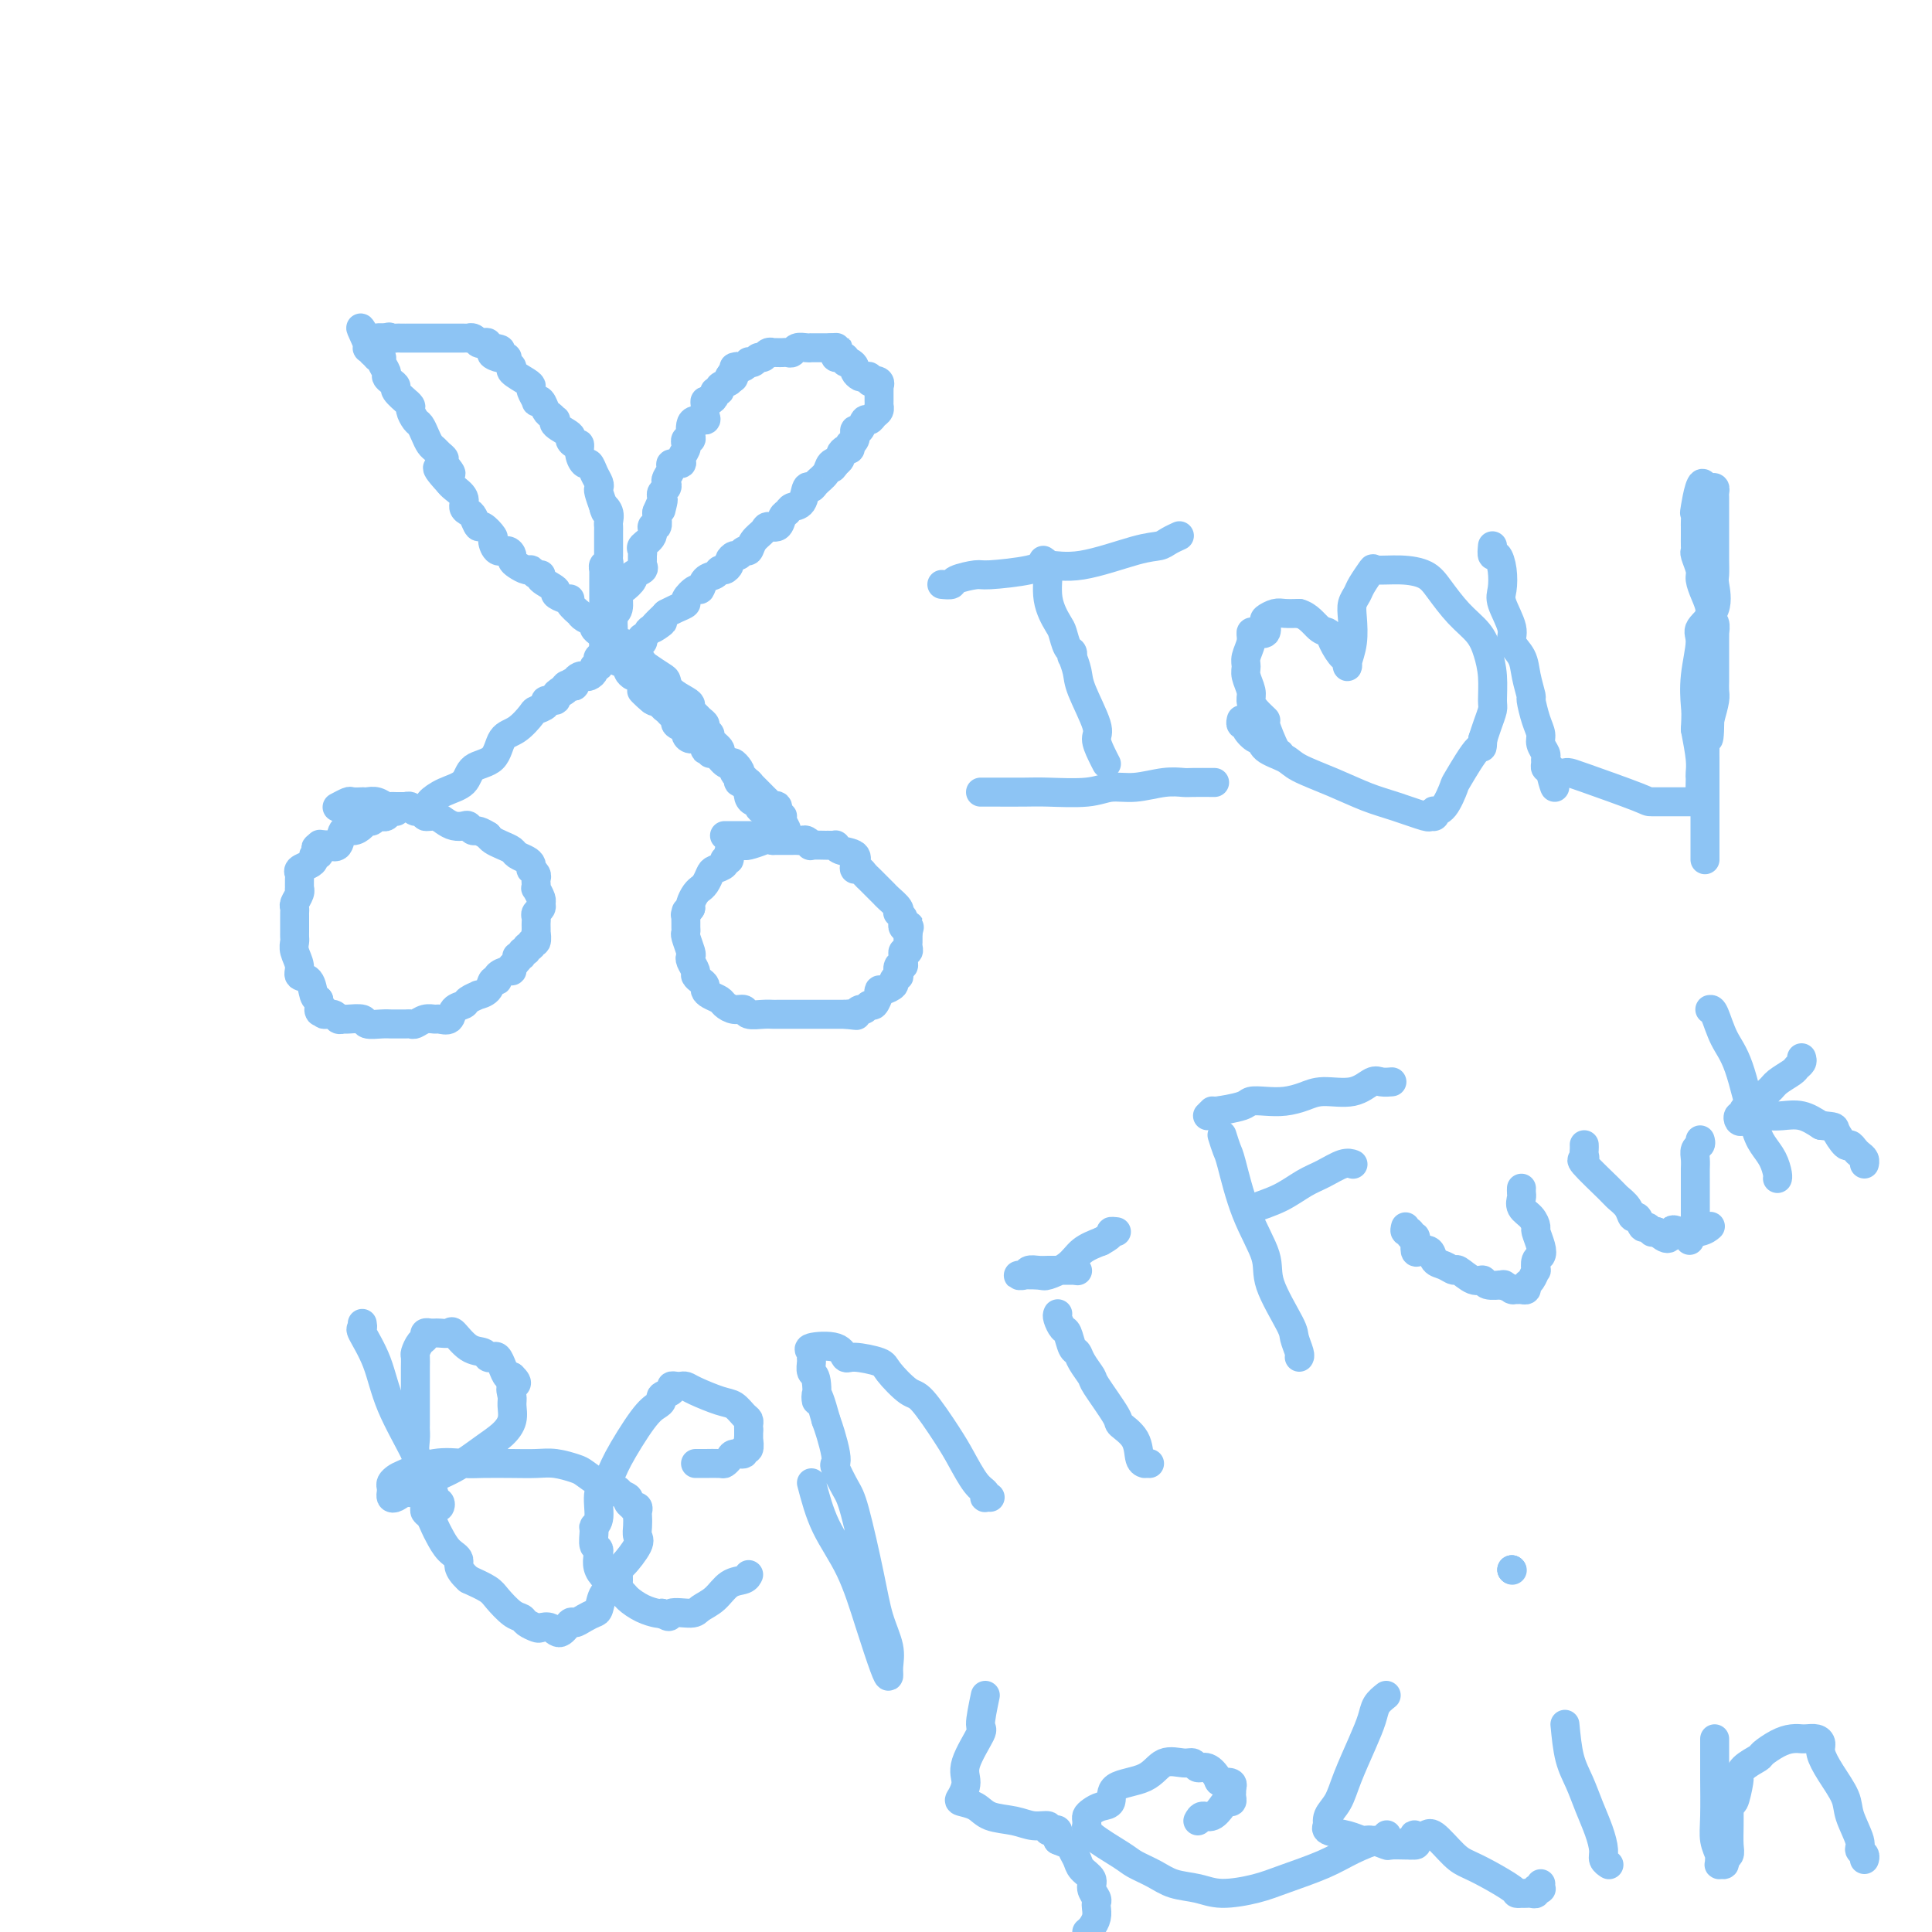 <svg viewBox='0 0 400 400' version='1.1' xmlns='http://www.w3.org/2000/svg' xmlns:xlink='http://www.w3.org/1999/xlink'><g fill='none' stroke='#8DC4F4' stroke-width='6' stroke-linecap='round' stroke-linejoin='round'><path d='M82,168c-0.333,-0.111 -0.667,-0.222 -1,0c-0.333,0.222 -0.667,0.777 -1,1c-0.333,0.223 -0.666,0.115 -1,0c-0.334,-0.115 -0.670,-0.236 -1,0c-0.330,0.236 -0.656,0.831 -1,1c-0.344,0.169 -0.707,-0.087 -1,0c-0.293,0.087 -0.516,0.517 -1,1c-0.484,0.483 -1.229,1.019 -2,1c-0.771,-0.019 -1.567,-0.593 -2,0c-0.433,0.593 -0.501,2.352 -1,3c-0.499,0.648 -1.428,0.185 -2,0c-0.572,-0.185 -0.786,-0.093 -1,0'/><path d='M67,175c-2.548,1.095 -1.419,0.331 -1,0c0.419,-0.331 0.127,-0.229 0,0c-0.127,0.229 -0.088,0.586 0,1c0.088,0.414 0.226,0.884 0,1c-0.226,0.116 -0.817,-0.123 -1,0c-0.183,0.123 0.042,0.609 0,1c-0.042,0.391 -0.351,0.687 -1,1c-0.649,0.313 -1.638,0.644 -2,1c-0.362,0.356 -0.096,0.738 0,1c0.096,0.262 0.022,0.402 0,1c-0.022,0.598 0.008,1.652 0,2c-0.008,0.348 -0.055,-0.009 0,0c0.055,0.009 0.211,0.384 0,1c-0.211,0.616 -0.789,1.475 -1,2c-0.211,0.525 -0.057,0.718 0,1c0.057,0.282 0.015,0.654 0,1c-0.015,0.346 -0.004,0.666 0,1c0.004,0.334 0.001,0.681 0,1c-0.001,0.319 0.000,0.610 0,1c-0.000,0.390 -0.001,0.880 0,1c0.001,0.120 0.005,-0.130 0,0c-0.005,0.130 -0.017,0.641 0,1c0.017,0.359 0.064,0.566 0,1c-0.064,0.434 -0.238,1.093 0,2c0.238,0.907 0.890,2.061 1,3c0.110,0.939 -0.321,1.664 0,2c0.321,0.336 1.394,0.283 2,1c0.606,0.717 0.745,2.205 1,3c0.255,0.795 0.628,0.898 1,1'/><path d='M66,207c0.705,3.564 -0.033,2.476 0,2c0.033,-0.476 0.835,-0.338 1,0c0.165,0.338 -0.309,0.875 0,1c0.309,0.125 1.400,-0.164 2,0c0.600,0.164 0.708,0.780 1,1c0.292,0.220 0.767,0.045 1,0c0.233,-0.045 0.223,0.041 1,0c0.777,-0.041 2.340,-0.207 3,0c0.660,0.207 0.418,0.788 1,1c0.582,0.212 1.987,0.057 3,0c1.013,-0.057 1.633,-0.014 2,0c0.367,0.014 0.482,-0.000 1,0c0.518,0.000 1.438,0.014 2,0c0.562,-0.014 0.765,-0.057 1,0c0.235,0.057 0.501,0.213 1,0c0.499,-0.213 1.232,-0.796 2,-1c0.768,-0.204 1.572,-0.030 2,0c0.428,0.030 0.480,-0.086 1,0c0.520,0.086 1.506,0.373 2,0c0.494,-0.373 0.495,-1.406 1,-2c0.505,-0.594 1.515,-0.749 2,-1c0.485,-0.251 0.444,-0.597 1,-1c0.556,-0.403 1.708,-0.864 2,-1c0.292,-0.136 -0.277,0.052 0,0c0.277,-0.052 1.401,-0.344 2,-1c0.599,-0.656 0.672,-1.678 1,-2c0.328,-0.322 0.911,0.055 1,0c0.089,-0.055 -0.316,-0.540 0,-1c0.316,-0.460 1.354,-0.893 2,-1c0.646,-0.107 0.899,0.112 1,0c0.101,-0.112 0.051,-0.556 0,-1'/><path d='M106,200c2.482,-2.172 1.186,-2.103 1,-2c-0.186,0.103 0.739,0.239 1,0c0.261,-0.239 -0.141,-0.853 0,-1c0.141,-0.147 0.826,0.173 1,0c0.174,-0.173 -0.164,-0.839 0,-1c0.164,-0.161 0.828,0.182 1,0c0.172,-0.182 -0.150,-0.889 0,-1c0.150,-0.111 0.772,0.374 1,0c0.228,-0.374 0.061,-1.606 0,-2c-0.061,-0.394 -0.017,0.049 0,0c0.017,-0.049 0.009,-0.590 0,-1c-0.009,-0.410 -0.017,-0.687 0,-1c0.017,-0.313 0.058,-0.660 0,-1c-0.058,-0.340 -0.215,-0.673 0,-1c0.215,-0.327 0.804,-0.647 1,-1c0.196,-0.353 0.000,-0.739 0,-1c-0.000,-0.261 0.196,-0.399 0,-1c-0.196,-0.601 -0.784,-1.666 -1,-2c-0.216,-0.334 -0.062,0.064 0,0c0.062,-0.064 0.030,-0.591 0,-1c-0.030,-0.409 -0.060,-0.701 0,-1c0.060,-0.299 0.210,-0.605 0,-1c-0.210,-0.395 -0.781,-0.879 -1,-1c-0.219,-0.121 -0.085,0.122 0,0c0.085,-0.122 0.122,-0.610 0,-1c-0.122,-0.390 -0.404,-0.682 -1,-1c-0.596,-0.318 -1.508,-0.663 -2,-1c-0.492,-0.337 -0.565,-0.668 -1,-1c-0.435,-0.332 -1.233,-0.666 -2,-1c-0.767,-0.334 -1.505,-0.667 -2,-1c-0.495,-0.333 -0.748,-0.667 -1,-1'/><path d='M101,173c-2.175,-1.404 -2.613,-0.915 -3,-1c-0.387,-0.085 -0.722,-0.745 -1,-1c-0.278,-0.255 -0.499,-0.106 -1,0c-0.501,0.106 -1.281,0.168 -2,0c-0.719,-0.168 -1.376,-0.566 -2,-1c-0.624,-0.434 -1.213,-0.905 -2,-1c-0.787,-0.095 -1.770,0.185 -2,0c-0.230,-0.185 0.294,-0.834 0,-1c-0.294,-0.166 -1.406,0.152 -2,0c-0.594,-0.152 -0.670,-0.773 -1,-1c-0.330,-0.227 -0.914,-0.060 -1,0c-0.086,0.060 0.325,0.012 0,0c-0.325,-0.012 -1.386,0.011 -2,0c-0.614,-0.011 -0.782,-0.055 -1,0c-0.218,0.055 -0.487,0.211 -1,0c-0.513,-0.211 -1.269,-0.788 -2,-1c-0.731,-0.212 -1.438,-0.058 -2,0c-0.562,0.058 -0.981,0.019 -1,0c-0.019,-0.019 0.362,-0.019 0,0c-0.362,0.019 -1.468,0.057 -2,0c-0.532,-0.057 -0.489,-0.208 -1,0c-0.511,0.208 -1.574,0.774 -2,1c-0.426,0.226 -0.213,0.113 0,0'/><path d='M160,173c-0.532,0.310 -1.065,0.621 -2,1c-0.935,0.379 -2.274,0.827 -3,1c-0.726,0.173 -0.840,0.070 -1,0c-0.160,-0.070 -0.367,-0.107 -1,0c-0.633,0.107 -1.693,0.358 -2,1c-0.307,0.642 0.139,1.677 0,2c-0.139,0.323 -0.863,-0.065 -1,0c-0.137,0.065 0.313,0.582 0,1c-0.313,0.418 -1.390,0.739 -2,1c-0.610,0.261 -0.755,0.464 -1,1c-0.245,0.536 -0.591,1.404 -1,2c-0.409,0.596 -0.880,0.919 -1,1c-0.120,0.081 0.112,-0.081 0,0c-0.112,0.081 -0.569,0.407 -1,1c-0.431,0.593 -0.838,1.455 -1,2c-0.162,0.545 -0.081,0.772 0,1'/><path d='M143,188c-1.464,2.112 -1.124,1.393 -1,1c0.124,-0.393 0.032,-0.458 0,0c-0.032,0.458 -0.005,1.440 0,2c0.005,0.560 -0.012,0.700 0,1c0.012,0.300 0.055,0.762 0,1c-0.055,0.238 -0.207,0.253 0,1c0.207,0.747 0.773,2.228 1,3c0.227,0.772 0.116,0.837 0,1c-0.116,0.163 -0.237,0.425 0,1c0.237,0.575 0.834,1.464 1,2c0.166,0.536 -0.097,0.721 0,1c0.097,0.279 0.555,0.652 1,1c0.445,0.348 0.878,0.670 1,1c0.122,0.330 -0.067,0.667 0,1c0.067,0.333 0.389,0.663 1,1c0.611,0.337 1.510,0.683 2,1c0.490,0.317 0.572,0.607 1,1c0.428,0.393 1.204,0.890 2,1c0.796,0.110 1.613,-0.167 2,0c0.387,0.167 0.345,0.777 1,1c0.655,0.223 2.006,0.060 3,0c0.994,-0.060 1.632,-0.016 2,0c0.368,0.016 0.468,0.004 1,0c0.532,-0.004 1.497,-0.001 2,0c0.503,0.001 0.543,0.000 1,0c0.457,-0.000 1.330,-0.000 2,0c0.670,0.000 1.138,0.000 2,0c0.862,-0.000 2.117,-0.000 3,0c0.883,0.000 1.395,0.000 2,0c0.605,-0.000 1.302,-0.000 2,0'/><path d='M175,210c4.185,0.469 1.646,0.141 1,0c-0.646,-0.141 0.600,-0.095 1,0c0.400,0.095 -0.048,0.238 0,0c0.048,-0.238 0.591,-0.856 1,-1c0.409,-0.144 0.684,0.187 1,0c0.316,-0.187 0.673,-0.891 1,-1c0.327,-0.109 0.625,0.378 1,0c0.375,-0.378 0.826,-1.621 1,-2c0.174,-0.379 0.070,0.106 0,0c-0.070,-0.106 -0.106,-0.803 0,-1c0.106,-0.197 0.354,0.107 1,0c0.646,-0.107 1.689,-0.625 2,-1c0.311,-0.375 -0.109,-0.607 0,-1c0.109,-0.393 0.747,-0.945 1,-1c0.253,-0.055 0.121,0.389 0,0c-0.121,-0.389 -0.229,-1.611 0,-2c0.229,-0.389 0.797,0.054 1,0c0.203,-0.054 0.040,-0.606 0,-1c-0.040,-0.394 0.042,-0.630 0,-1c-0.042,-0.370 -0.207,-0.872 0,-1c0.207,-0.128 0.788,0.120 1,0c0.212,-0.120 0.057,-0.607 0,-1c-0.057,-0.393 -0.015,-0.693 0,-1c0.015,-0.307 0.004,-0.621 0,-1c-0.004,-0.379 -0.001,-0.823 0,-1c0.001,-0.177 0.001,-0.089 0,0'/><path d='M188,193c0.524,-1.941 0.333,-1.295 0,-1c-0.333,0.295 -0.808,0.237 -1,0c-0.192,-0.237 -0.102,-0.654 0,-1c0.102,-0.346 0.217,-0.621 0,-1c-0.217,-0.379 -0.765,-0.861 -1,-1c-0.235,-0.139 -0.158,0.064 0,0c0.158,-0.064 0.397,-0.395 0,-1c-0.397,-0.605 -1.430,-1.486 -2,-2c-0.570,-0.514 -0.678,-0.663 -1,-1c-0.322,-0.337 -0.860,-0.864 -1,-1c-0.140,-0.136 0.117,0.117 0,0c-0.117,-0.117 -0.609,-0.605 -1,-1c-0.391,-0.395 -0.680,-0.696 -1,-1c-0.320,-0.304 -0.672,-0.610 -1,-1c-0.328,-0.390 -0.634,-0.864 -1,-1c-0.366,-0.136 -0.792,0.065 -1,0c-0.208,-0.065 -0.199,-0.396 0,-1c0.199,-0.604 0.587,-1.482 0,-2c-0.587,-0.518 -2.148,-0.675 -3,-1c-0.852,-0.325 -0.996,-0.819 -1,-1c-0.004,-0.181 0.131,-0.049 0,0c-0.131,0.049 -0.528,0.014 -1,0c-0.472,-0.014 -1.019,-0.008 -1,0c0.019,0.008 0.605,0.016 0,0c-0.605,-0.016 -2.400,-0.057 -3,0c-0.600,0.057 -0.004,0.211 0,0c0.004,-0.211 -0.585,-0.789 -1,-1c-0.415,-0.211 -0.658,-0.057 -1,0c-0.342,0.057 -0.784,0.015 -1,0c-0.216,-0.015 -0.204,-0.004 -1,0c-0.796,0.004 -2.398,0.002 -4,0'/><path d='M160,174c-2.776,-0.691 -1.216,-0.917 -1,-1c0.216,-0.083 -0.913,-0.022 -2,0c-1.087,0.022 -2.134,0.006 -3,0c-0.866,-0.006 -1.552,-0.002 -2,0c-0.448,0.002 -0.659,0.000 -1,0c-0.341,-0.000 -0.812,-0.000 -1,0c-0.188,0.000 -0.094,0.000 0,0'/><path d='M89,167c-0.227,-0.235 -0.453,-0.469 0,-1c0.453,-0.531 1.587,-1.357 3,-2c1.413,-0.643 3.105,-1.101 4,-2c0.895,-0.899 0.993,-2.237 2,-3c1.007,-0.763 2.923,-0.950 4,-2c1.077,-1.050 1.316,-2.964 2,-4c0.684,-1.036 1.813,-1.196 3,-2c1.187,-0.804 2.431,-2.253 3,-3c0.569,-0.747 0.463,-0.792 1,-1c0.537,-0.208 1.716,-0.581 2,-1c0.284,-0.419 -0.326,-0.886 0,-1c0.326,-0.114 1.588,0.123 2,0c0.412,-0.123 -0.025,-0.607 0,-1c0.025,-0.393 0.513,-0.697 1,-1'/><path d='M116,143c4.415,-3.653 1.953,-0.785 1,0c-0.953,0.785 -0.396,-0.511 0,-1c0.396,-0.489 0.631,-0.170 1,0c0.369,0.170 0.872,0.190 1,0c0.128,-0.190 -0.119,-0.589 0,-1c0.119,-0.411 0.605,-0.832 1,-1c0.395,-0.168 0.698,-0.082 1,0c0.302,0.082 0.603,0.162 1,0c0.397,-0.162 0.892,-0.564 1,-1c0.108,-0.436 -0.169,-0.905 0,-1c0.169,-0.095 0.785,0.185 1,0c0.215,-0.185 0.028,-0.834 0,-1c-0.028,-0.166 0.102,0.153 0,0c-0.102,-0.153 -0.435,-0.777 0,-1c0.435,-0.223 1.637,-0.045 2,0c0.363,0.045 -0.113,-0.044 0,0c0.113,0.044 0.815,0.222 1,0c0.185,-0.222 -0.146,-0.843 0,-1c0.146,-0.157 0.770,0.150 1,0c0.230,-0.150 0.066,-0.757 0,-1c-0.066,-0.243 -0.033,-0.121 0,0'/><path d='M128,134c2.096,-1.458 1.335,-0.602 1,0c-0.335,0.602 -0.244,0.949 0,1c0.244,0.051 0.641,-0.195 1,0c0.359,0.195 0.681,0.830 1,1c0.319,0.170 0.635,-0.124 1,0c0.365,0.124 0.778,0.666 1,1c0.222,0.334 0.252,0.460 1,1c0.748,0.540 2.215,1.492 3,2c0.785,0.508 0.889,0.570 1,1c0.111,0.430 0.229,1.229 1,2c0.771,0.771 2.195,1.516 3,2c0.805,0.484 0.990,0.707 1,1c0.010,0.293 -0.156,0.656 0,1c0.156,0.344 0.635,0.670 1,1c0.365,0.330 0.618,0.665 1,1c0.382,0.335 0.895,0.671 1,1c0.105,0.329 -0.197,0.651 0,1c0.197,0.349 0.893,0.723 1,1c0.107,0.277 -0.374,0.456 0,1c0.374,0.544 1.603,1.452 2,2c0.397,0.548 -0.038,0.734 0,1c0.038,0.266 0.549,0.610 1,1c0.451,0.390 0.843,0.826 1,1c0.157,0.174 0.078,0.087 0,0'/><path d='M151,158c3.803,3.603 1.811,0.611 1,0c-0.811,-0.611 -0.441,1.159 0,2c0.441,0.841 0.955,0.754 1,1c0.045,0.246 -0.377,0.826 0,1c0.377,0.174 1.555,-0.059 2,0c0.445,0.059 0.157,0.411 0,1c-0.157,0.589 -0.183,1.415 0,2c0.183,0.585 0.575,0.929 1,1c0.425,0.071 0.883,-0.131 1,0c0.117,0.131 -0.108,0.595 0,1c0.108,0.405 0.550,0.750 1,1c0.450,0.250 0.909,0.406 1,1c0.091,0.594 -0.187,1.627 0,2c0.187,0.373 0.838,0.085 1,0c0.162,-0.085 -0.167,0.034 0,0c0.167,-0.034 0.829,-0.222 1,0c0.171,0.222 -0.150,0.855 0,1c0.150,0.145 0.772,-0.196 1,0c0.228,0.196 0.061,0.929 0,1c-0.061,0.071 -0.016,-0.519 0,-1c0.016,-0.481 0.005,-0.852 0,-1c-0.005,-0.148 -0.002,-0.074 0,0'/><path d='M162,171c1.684,1.854 0.395,-0.011 0,-1c-0.395,-0.989 0.105,-1.102 0,-1c-0.105,0.102 -0.815,0.418 -1,0c-0.185,-0.418 0.154,-1.569 0,-2c-0.154,-0.431 -0.801,-0.143 -1,0c-0.199,0.143 0.049,0.141 0,0c-0.049,-0.141 -0.395,-0.419 -1,-1c-0.605,-0.581 -1.470,-1.464 -2,-2c-0.530,-0.536 -0.724,-0.725 -1,-1c-0.276,-0.275 -0.634,-0.634 -1,-1c-0.366,-0.366 -0.741,-0.737 -1,-1c-0.259,-0.263 -0.401,-0.418 -1,-1c-0.599,-0.582 -1.653,-1.591 -2,-2c-0.347,-0.409 0.013,-0.218 0,0c-0.013,0.218 -0.400,0.464 -1,0c-0.600,-0.464 -1.414,-1.639 -2,-2c-0.586,-0.361 -0.944,0.092 -1,0c-0.056,-0.092 0.189,-0.728 0,-1c-0.189,-0.272 -0.811,-0.181 -1,0c-0.189,0.181 0.057,0.452 0,0c-0.057,-0.452 -0.415,-1.627 -1,-2c-0.585,-0.373 -1.396,0.055 -2,0c-0.604,-0.055 -1.002,-0.592 -1,-1c0.002,-0.408 0.404,-0.687 0,-1c-0.404,-0.313 -1.615,-0.661 -2,-1c-0.385,-0.339 0.056,-0.669 0,-1c-0.056,-0.331 -0.609,-0.663 -1,-1c-0.391,-0.337 -0.620,-0.678 -1,-1c-0.380,-0.322 -0.910,-0.625 -1,-1c-0.090,-0.375 0.260,-0.821 0,-1c-0.260,-0.179 -1.130,-0.089 -2,0'/><path d='M135,145c-4.194,-3.958 -1.180,-0.853 0,0c1.180,0.853 0.527,-0.545 0,-1c-0.527,-0.455 -0.929,0.032 -1,0c-0.071,-0.032 0.188,-0.582 0,-1c-0.188,-0.418 -0.825,-0.704 -1,-1c-0.175,-0.296 0.112,-0.604 0,-1c-0.112,-0.396 -0.621,-0.881 -1,-1c-0.379,-0.119 -0.627,0.127 -1,0c-0.373,-0.127 -0.870,-0.627 -1,-1c-0.130,-0.373 0.109,-0.620 0,-1c-0.109,-0.380 -0.564,-0.894 -1,-1c-0.436,-0.106 -0.852,0.197 -1,0c-0.148,-0.197 -0.028,-0.894 0,-1c0.028,-0.106 -0.035,0.378 0,0c0.035,-0.378 0.167,-1.618 0,-2c-0.167,-0.382 -0.632,0.093 -1,0c-0.368,-0.093 -0.637,-0.756 -1,-1c-0.363,-0.244 -0.818,-0.070 -1,0c-0.182,0.070 -0.091,0.035 0,0'/><path d='M128,135c0.000,0.000 0.100,0.100 0.1,0.1'/><path d='M128,135c0.000,0.000 0.000,0.000 0,0c0.000,0.000 0.000,0.000 0,0'/><path d='M128,135c0.000,0.000 0.000,0.000 0,0c0.000,0.000 0.000,0.000 0,0'/><path d='M128,135c-0.032,0.122 -0.064,0.244 0,0c0.064,-0.244 0.224,-0.853 0,-1c-0.224,-0.147 -0.833,0.167 -1,0c-0.167,-0.167 0.109,-0.814 0,-1c-0.109,-0.186 -0.603,0.090 -1,0c-0.397,-0.090 -0.699,-0.545 -1,-1'/><path d='M125,132c-0.623,-0.643 -0.679,-0.751 -1,-1c-0.321,-0.249 -0.907,-0.639 -1,-1c-0.093,-0.361 0.307,-0.692 0,-1c-0.307,-0.308 -1.322,-0.594 -2,-1c-0.678,-0.406 -1.020,-0.931 -1,-1c0.020,-0.069 0.403,0.318 0,0c-0.403,-0.318 -1.594,-1.341 -2,-2c-0.406,-0.659 -0.029,-0.954 0,-1c0.029,-0.046 -0.289,0.155 -1,0c-0.711,-0.155 -1.815,-0.667 -2,-1c-0.185,-0.333 0.550,-0.485 0,-1c-0.550,-0.515 -2.384,-1.391 -3,-2c-0.616,-0.609 -0.014,-0.951 0,-1c0.014,-0.049 -0.560,0.194 -1,0c-0.440,-0.194 -0.744,-0.825 -1,-1c-0.256,-0.175 -0.463,0.107 -1,0c-0.537,-0.107 -1.404,-0.601 -2,-1c-0.596,-0.399 -0.920,-0.702 -1,-1c-0.080,-0.298 0.086,-0.589 0,-1c-0.086,-0.411 -0.422,-0.941 -1,-1c-0.578,-0.059 -1.398,0.354 -2,0c-0.602,-0.354 -0.988,-1.475 -1,-2c-0.012,-0.525 0.348,-0.456 0,-1c-0.348,-0.544 -1.404,-1.703 -2,-2c-0.596,-0.297 -0.732,0.269 -1,0c-0.268,-0.269 -0.667,-1.371 -1,-2c-0.333,-0.629 -0.600,-0.785 -1,-1c-0.400,-0.215 -0.932,-0.491 -1,-1c-0.068,-0.509 0.328,-1.252 0,-2c-0.328,-0.748 -1.379,-1.499 -2,-2c-0.621,-0.501 -0.810,-0.750 -1,-1'/><path d='M93,100c-4.886,-5.295 -1.102,-2.532 0,-2c1.102,0.532 -0.478,-1.166 -1,-2c-0.522,-0.834 0.015,-0.803 0,-1c-0.015,-0.197 -0.581,-0.620 -1,-1c-0.419,-0.380 -0.689,-0.717 -1,-1c-0.311,-0.283 -0.662,-0.514 -1,-1c-0.338,-0.486 -0.664,-1.229 -1,-2c-0.336,-0.771 -0.683,-1.570 -1,-2c-0.317,-0.430 -0.605,-0.492 -1,-1c-0.395,-0.508 -0.898,-1.463 -1,-2c-0.102,-0.537 0.198,-0.654 0,-1c-0.198,-0.346 -0.893,-0.919 -1,-1c-0.107,-0.081 0.374,0.329 0,0c-0.374,-0.329 -1.602,-1.397 -2,-2c-0.398,-0.603 0.033,-0.743 0,-1c-0.033,-0.257 -0.530,-0.633 -1,-1c-0.470,-0.367 -0.914,-0.724 -1,-1c-0.086,-0.276 0.187,-0.469 0,-1c-0.187,-0.531 -0.834,-1.400 -1,-2c-0.166,-0.600 0.148,-0.931 0,-1c-0.148,-0.069 -0.756,0.122 -1,0c-0.244,-0.122 -0.122,-0.558 0,-1c0.122,-0.442 0.243,-0.889 0,-1c-0.243,-0.111 -0.850,0.114 -1,0c-0.150,-0.114 0.156,-0.567 0,-1c-0.156,-0.433 -0.773,-0.847 -1,-1c-0.227,-0.153 -0.065,-0.044 0,0c0.065,0.044 0.032,0.022 0,0'/><path d='M76,70c-2.612,-4.479 -0.644,-0.678 0,1c0.644,1.678 -0.038,1.231 0,1c0.038,-0.231 0.795,-0.247 1,0c0.205,0.247 -0.143,0.756 0,1c0.143,0.244 0.778,0.223 1,0c0.222,-0.223 0.032,-0.648 0,-1c-0.032,-0.352 0.095,-0.630 0,-1c-0.095,-0.370 -0.410,-0.830 0,-1c0.410,-0.170 1.546,-0.048 2,0c0.454,0.048 0.227,0.024 0,0'/><path d='M80,70c0.642,-0.464 0.745,-0.124 1,0c0.255,0.124 0.660,0.033 1,0c0.340,-0.033 0.616,-0.009 1,0c0.384,0.009 0.877,0.002 1,0c0.123,-0.002 -0.124,-0.001 0,0c0.124,0.001 0.618,0.000 1,0c0.382,-0.000 0.652,-0.000 1,0c0.348,0.000 0.776,0.000 1,0c0.224,-0.000 0.245,-0.000 1,0c0.755,0.000 2.244,-0.000 3,0c0.756,0.000 0.780,0.000 1,0c0.220,-0.000 0.637,-0.000 1,0c0.363,0.000 0.671,0.000 1,0c0.329,-0.000 0.680,-0.001 1,0c0.320,0.001 0.611,0.004 1,0c0.389,-0.004 0.878,-0.015 1,0c0.122,0.015 -0.121,0.056 0,0c0.121,-0.056 0.606,-0.207 1,0c0.394,0.207 0.697,0.774 1,1c0.303,0.226 0.607,0.112 1,0c0.393,-0.112 0.875,-0.223 1,0c0.125,0.223 -0.107,0.778 0,1c0.107,0.222 0.554,0.111 1,0'/><path d='M102,72c3.354,0.476 0.740,0.666 0,1c-0.740,0.334 0.395,0.811 1,1c0.605,0.189 0.681,0.091 1,0c0.319,-0.091 0.880,-0.175 1,0c0.120,0.175 -0.202,0.611 0,1c0.202,0.389 0.929,0.733 1,1c0.071,0.267 -0.513,0.457 0,1c0.513,0.543 2.123,1.438 3,2c0.877,0.562 1.023,0.790 1,1c-0.023,0.210 -0.213,0.403 0,1c0.213,0.597 0.830,1.599 1,2c0.170,0.401 -0.108,0.202 0,0c0.108,-0.202 0.603,-0.408 1,0c0.397,0.408 0.696,1.429 1,2c0.304,0.571 0.614,0.691 1,1c0.386,0.309 0.847,0.808 1,1c0.153,0.192 -0.002,0.079 0,0c0.002,-0.079 0.161,-0.122 0,0c-0.161,0.122 -0.642,0.409 0,1c0.642,0.591 2.406,1.484 3,2c0.594,0.516 0.019,0.654 0,1c-0.019,0.346 0.520,0.900 1,1c0.480,0.100 0.902,-0.255 1,0c0.098,0.255 -0.128,1.119 0,2c0.128,0.881 0.609,1.781 1,2c0.391,0.219 0.693,-0.241 1,0c0.307,0.241 0.621,1.183 1,2c0.379,0.817 0.823,1.508 1,2c0.177,0.492 0.086,0.786 0,1c-0.086,0.214 -0.167,0.347 0,1c0.167,0.653 0.584,1.827 1,3'/><path d='M125,105c0.713,1.980 -0.005,0.428 0,0c0.005,-0.428 0.733,0.266 1,1c0.267,0.734 0.071,1.506 0,2c-0.071,0.494 -0.019,0.709 0,1c0.019,0.291 0.005,0.656 0,1c-0.005,0.344 -0.001,0.666 0,1c0.001,0.334 0.000,0.681 0,1c-0.000,0.319 -0.000,0.610 0,1c0.000,0.390 0.001,0.879 0,1c-0.001,0.121 -0.004,-0.126 0,0c0.004,0.126 0.015,0.627 0,1c-0.015,0.373 -0.057,0.620 0,1c0.057,0.380 0.211,0.893 0,1c-0.211,0.107 -0.789,-0.193 -1,0c-0.211,0.193 -0.057,0.877 0,1c0.057,0.123 0.015,-0.317 0,0c-0.015,0.317 -0.004,1.391 0,2c0.004,0.609 0.001,0.755 0,1c-0.001,0.245 -0.000,0.591 0,1c0.000,0.409 0.000,0.883 0,1c-0.000,0.117 -0.000,-0.123 0,0c0.000,0.123 0.000,0.609 0,1c-0.000,0.391 -0.000,0.686 0,1c0.000,0.314 0.000,0.648 0,1c-0.000,0.352 -0.000,0.721 0,1c0.000,0.279 0.000,0.466 0,1c-0.000,0.534 -0.000,1.413 0,2c0.000,0.587 0.000,0.882 0,1c-0.000,0.118 -0.000,0.059 0,0'/><path d='M125,131c0.000,4.204 -0.000,1.715 0,1c0.000,-0.715 0.000,0.346 0,1c-0.000,0.654 -0.000,0.901 0,1c0.000,0.099 0.000,0.049 0,0'/><path d='M125,134c0.301,-0.421 0.602,-0.842 1,-1c0.398,-0.158 0.893,-0.055 1,-1c0.107,-0.945 -0.173,-2.940 0,-4c0.173,-1.060 0.801,-1.187 1,-2c0.199,-0.813 -0.030,-2.312 0,-3c0.030,-0.688 0.320,-0.566 1,-1c0.680,-0.434 1.752,-1.426 2,-2c0.248,-0.574 -0.326,-0.731 0,-1c0.326,-0.269 1.552,-0.650 2,-1c0.448,-0.350 0.118,-0.671 0,-1c-0.118,-0.329 -0.024,-0.668 0,-1c0.024,-0.332 -0.023,-0.657 0,-1c0.023,-0.343 0.115,-0.703 0,-1c-0.115,-0.297 -0.437,-0.531 0,-1c0.437,-0.469 1.634,-1.173 2,-2c0.366,-0.827 -0.098,-1.778 0,-2c0.098,-0.222 0.757,0.287 1,0c0.243,-0.287 0.069,-1.368 0,-2c-0.069,-0.632 -0.035,-0.816 0,-1'/><path d='M136,106c1.928,-4.571 1.248,-1.998 1,-1c-0.248,0.998 -0.063,0.422 0,0c0.063,-0.422 0.003,-0.691 0,-1c-0.003,-0.309 0.051,-0.659 0,-1c-0.051,-0.341 -0.205,-0.672 0,-1c0.205,-0.328 0.771,-0.652 1,-1c0.229,-0.348 0.122,-0.720 0,-1c-0.122,-0.280 -0.258,-0.469 0,-1c0.258,-0.531 0.910,-1.402 1,-2c0.090,-0.598 -0.382,-0.921 0,-1c0.382,-0.079 1.619,0.085 2,0c0.381,-0.085 -0.095,-0.419 0,-1c0.095,-0.581 0.761,-1.409 1,-2c0.239,-0.591 0.050,-0.945 0,-1c-0.050,-0.055 0.039,0.189 0,0c-0.039,-0.189 -0.205,-0.811 0,-1c0.205,-0.189 0.780,0.055 1,0c0.220,-0.055 0.083,-0.409 0,-1c-0.083,-0.591 -0.113,-1.419 0,-2c0.113,-0.581 0.369,-0.916 1,-1c0.631,-0.084 1.636,0.083 2,0c0.364,-0.083 0.088,-0.417 0,-1c-0.088,-0.583 0.014,-1.414 0,-2c-0.014,-0.586 -0.143,-0.927 0,-1c0.143,-0.073 0.558,0.121 1,0c0.442,-0.121 0.910,-0.557 1,-1c0.090,-0.443 -0.200,-0.892 0,-1c0.200,-0.108 0.889,0.126 1,0c0.111,-0.126 -0.355,-0.611 0,-1c0.355,-0.389 1.530,-0.683 2,-1c0.470,-0.317 0.235,-0.659 0,-1'/><path d='M151,78c2.543,-4.287 1.402,-1.004 1,0c-0.402,1.004 -0.065,-0.271 0,-1c0.065,-0.729 -0.141,-0.914 0,-1c0.141,-0.086 0.629,-0.075 1,0c0.371,0.075 0.624,0.212 1,0c0.376,-0.212 0.874,-0.774 1,-1c0.126,-0.226 -0.121,-0.117 0,0c0.121,0.117 0.611,0.242 1,0c0.389,-0.242 0.678,-0.849 1,-1c0.322,-0.151 0.678,0.156 1,0c0.322,-0.156 0.611,-0.774 1,-1c0.389,-0.226 0.878,-0.061 1,0c0.122,0.061 -0.122,0.017 0,0c0.122,-0.017 0.609,-0.008 1,0c0.391,0.008 0.686,0.016 1,0c0.314,-0.016 0.649,-0.057 1,0c0.351,0.057 0.719,0.211 1,0c0.281,-0.211 0.474,-0.789 1,-1c0.526,-0.211 1.384,-0.057 2,0c0.616,0.057 0.991,0.015 1,0c0.009,-0.015 -0.348,-0.004 0,0c0.348,0.004 1.401,0.001 2,0c0.599,-0.001 0.742,-0.000 1,0c0.258,0.000 0.629,0.000 1,0'/><path d='M172,72c2.239,-0.143 1.336,0.000 1,0c-0.336,-0.000 -0.105,-0.143 0,0c0.105,0.143 0.085,0.573 0,1c-0.085,0.427 -0.234,0.850 0,1c0.234,0.150 0.850,0.025 1,0c0.150,-0.025 -0.166,0.049 0,0c0.166,-0.049 0.814,-0.221 1,0c0.186,0.221 -0.091,0.833 0,1c0.091,0.167 0.549,-0.113 1,0c0.451,0.113 0.895,0.618 1,1c0.105,0.382 -0.130,0.642 0,1c0.130,0.358 0.626,0.814 1,1c0.374,0.186 0.626,0.101 1,0c0.374,-0.101 0.870,-0.220 1,0c0.130,0.220 -0.106,0.777 0,1c0.106,0.223 0.553,0.111 1,0'/><path d='M181,79c1.332,1.100 0.161,0.350 0,0c-0.161,-0.350 0.689,-0.301 1,0c0.311,0.301 0.083,0.854 0,1c-0.083,0.146 -0.022,-0.115 0,0c0.022,0.115 0.006,0.604 0,1c-0.006,0.396 -0.001,0.698 0,1c0.001,0.302 -0.003,0.605 0,1c0.003,0.395 0.012,0.881 0,1c-0.012,0.119 -0.045,-0.128 0,0c0.045,0.128 0.167,0.631 0,1c-0.167,0.369 -0.623,0.606 -1,1c-0.377,0.394 -0.675,0.947 -1,1c-0.325,0.053 -0.676,-0.393 -1,0c-0.324,0.393 -0.622,1.625 -1,2c-0.378,0.375 -0.837,-0.106 -1,0c-0.163,0.106 -0.030,0.798 0,1c0.030,0.202 -0.044,-0.085 0,0c0.044,0.085 0.205,0.544 0,1c-0.205,0.456 -0.777,0.910 -1,1c-0.223,0.090 -0.098,-0.183 0,0c0.098,0.183 0.167,0.823 0,1c-0.167,0.177 -0.571,-0.107 -1,0c-0.429,0.107 -0.885,0.606 -1,1c-0.115,0.394 0.110,0.684 0,1c-0.110,0.316 -0.555,0.658 -1,1'/><path d='M173,96c-1.340,1.727 -0.190,0.544 0,0c0.190,-0.544 -0.579,-0.450 -1,0c-0.421,0.450 -0.493,1.255 -1,2c-0.507,0.745 -1.449,1.428 -2,2c-0.551,0.572 -0.711,1.032 -1,1c-0.289,-0.032 -0.708,-0.557 -1,0c-0.292,0.557 -0.458,2.195 -1,3c-0.542,0.805 -1.459,0.775 -2,1c-0.541,0.225 -0.707,0.704 -1,1c-0.293,0.296 -0.712,0.411 -1,1c-0.288,0.589 -0.444,1.654 -1,2c-0.556,0.346 -1.511,-0.028 -2,0c-0.489,0.028 -0.512,0.456 -1,1c-0.488,0.544 -1.440,1.203 -2,2c-0.560,0.797 -0.728,1.733 -1,2c-0.272,0.267 -0.646,-0.136 -1,0c-0.354,0.136 -0.686,0.811 -1,1c-0.314,0.189 -0.609,-0.108 -1,0c-0.391,0.108 -0.877,0.621 -1,1c-0.123,0.379 0.118,0.625 0,1c-0.118,0.375 -0.595,0.879 -1,1c-0.405,0.121 -0.737,-0.141 -1,0c-0.263,0.141 -0.457,0.686 -1,1c-0.543,0.314 -1.436,0.399 -2,1c-0.564,0.601 -0.798,1.719 -1,2c-0.202,0.281 -0.373,-0.275 -1,0c-0.627,0.275 -1.709,1.380 -2,2c-0.291,0.620 0.211,0.754 0,1c-0.211,0.246 -1.134,0.605 -2,1c-0.866,0.395 -1.676,0.827 -2,1c-0.324,0.173 -0.162,0.086 0,0'/><path d='M138,127c-5.532,5.200 -1.861,2.699 -1,2c0.861,-0.699 -1.089,0.405 -2,1c-0.911,0.595 -0.784,0.680 -1,1c-0.216,0.320 -0.776,0.874 -1,1c-0.224,0.126 -0.113,-0.176 0,0c0.113,0.176 0.226,0.831 0,1c-0.226,0.169 -0.792,-0.147 -1,0c-0.208,0.147 -0.060,0.756 0,1c0.060,0.244 0.030,0.122 0,0'/><path d='M75,274c0.076,0.437 0.153,0.874 0,1c-0.153,0.126 -0.535,-0.060 0,1c0.535,1.060 1.988,3.367 3,6c1.012,2.633 1.581,5.591 3,9c1.419,3.409 3.686,7.267 5,10c1.314,2.733 1.676,4.339 2,5c0.324,0.661 0.609,0.377 1,1c0.391,0.623 0.886,2.152 1,3c0.114,0.848 -0.155,1.013 0,1c0.155,-0.013 0.732,-0.205 1,0c0.268,0.205 0.226,0.808 0,1c-0.226,0.192 -0.638,-0.025 -1,0c-0.362,0.025 -0.675,0.293 -1,0c-0.325,-0.293 -0.663,-1.146 -1,-2'/><path d='M88,310c1.768,5.111 -0.311,-0.112 -1,-3c-0.689,-2.888 0.011,-3.442 0,-4c-0.011,-0.558 -0.735,-1.121 -1,-2c-0.265,-0.879 -0.071,-2.073 0,-3c0.071,-0.927 0.019,-1.586 0,-2c-0.019,-0.414 -0.005,-0.582 0,-1c0.005,-0.418 0.001,-1.085 0,-2c-0.001,-0.915 -0.000,-2.079 0,-3c0.000,-0.921 0.000,-1.599 0,-2c-0.000,-0.401 -0.001,-0.526 0,-1c0.001,-0.474 0.003,-1.297 0,-2c-0.003,-0.703 -0.011,-1.287 0,-2c0.011,-0.713 0.040,-1.554 0,-2c-0.040,-0.446 -0.150,-0.498 0,-1c0.150,-0.502 0.561,-1.455 1,-2c0.439,-0.545 0.905,-0.682 1,-1c0.095,-0.318 -0.183,-0.818 0,-1c0.183,-0.182 0.827,-0.048 1,0c0.173,0.048 -0.124,0.010 0,0c0.124,-0.010 0.669,0.008 1,0c0.331,-0.008 0.449,-0.042 1,0c0.551,0.042 1.534,0.158 2,0c0.466,-0.158 0.415,-0.592 1,0c0.585,0.592 1.806,2.210 3,3c1.194,0.790 2.361,0.753 3,1c0.639,0.247 0.748,0.777 1,1c0.252,0.223 0.645,0.137 1,0c0.355,-0.137 0.673,-0.325 1,0c0.327,0.325 0.665,1.165 1,2c0.335,0.835 0.667,1.667 1,2c0.333,0.333 0.666,0.166 1,0'/><path d='M106,285c1.855,1.746 0.492,1.612 0,2c-0.492,0.388 -0.114,1.299 0,2c0.114,0.701 -0.035,1.191 0,2c0.035,0.809 0.255,1.935 0,3c-0.255,1.065 -0.985,2.069 -2,3c-1.015,0.931 -2.316,1.790 -4,3c-1.684,1.210 -3.750,2.773 -6,4c-2.250,1.227 -4.684,2.119 -6,3c-1.316,0.881 -1.516,1.750 -2,2c-0.484,0.250 -1.254,-0.118 -2,0c-0.746,0.118 -1.469,0.722 -2,1c-0.531,0.278 -0.871,0.229 -1,0c-0.129,-0.229 -0.046,-0.637 0,-1c0.046,-0.363 0.054,-0.679 0,-1c-0.054,-0.321 -0.170,-0.646 0,-1c0.170,-0.354 0.626,-0.736 1,-1c0.374,-0.264 0.665,-0.411 2,-1c1.335,-0.589 3.715,-1.622 6,-2c2.285,-0.378 4.476,-0.102 6,0c1.524,0.102 2.380,0.031 4,0c1.620,-0.031 4.005,-0.020 6,0c1.995,0.020 3.601,0.051 5,0c1.399,-0.051 2.590,-0.182 4,0c1.410,0.182 3.038,0.678 4,1c0.962,0.322 1.259,0.471 2,1c0.741,0.529 1.926,1.437 3,2c1.074,0.563 2.037,0.782 3,1'/><path d='M127,308c1.957,0.951 0.849,0.829 1,1c0.151,0.171 1.561,0.633 2,1c0.439,0.367 -0.093,0.637 0,1c0.093,0.363 0.809,0.817 1,1c0.191,0.183 -0.145,0.093 0,0c0.145,-0.093 0.770,-0.190 1,0c0.230,0.190 0.064,0.667 0,1c-0.064,0.333 -0.028,0.521 0,1c0.028,0.479 0.046,1.250 0,2c-0.046,0.750 -0.155,1.479 0,2c0.155,0.521 0.576,0.833 0,2c-0.576,1.167 -2.147,3.189 -3,4c-0.853,0.811 -0.988,0.410 -1,1c-0.012,0.590 0.100,2.172 0,3c-0.100,0.828 -0.411,0.904 -1,1c-0.589,0.096 -1.457,0.212 -2,1c-0.543,0.788 -0.760,2.247 -1,3c-0.240,0.753 -0.501,0.799 -1,1c-0.499,0.201 -1.236,0.558 -2,1c-0.764,0.442 -1.557,0.969 -2,1c-0.443,0.031 -0.537,-0.436 -1,0c-0.463,0.436 -1.294,1.774 -2,2c-0.706,0.226 -1.288,-0.661 -2,-1c-0.712,-0.339 -1.555,-0.130 -2,0c-0.445,0.130 -0.494,0.183 -1,0c-0.506,-0.183 -1.471,-0.601 -2,-1c-0.529,-0.399 -0.622,-0.778 -1,-1c-0.378,-0.222 -1.039,-0.286 -2,-1c-0.961,-0.714 -2.220,-2.077 -3,-3c-0.780,-0.923 -1.080,-1.407 -2,-2c-0.920,-0.593 -2.460,-1.297 -4,-2'/><path d='M97,327c-2.681,-2.374 -1.884,-3.308 -2,-4c-0.116,-0.692 -1.145,-1.141 -2,-2c-0.855,-0.859 -1.535,-2.128 -2,-3c-0.465,-0.872 -0.713,-1.348 -1,-2c-0.287,-0.652 -0.613,-1.481 -1,-2c-0.387,-0.519 -0.836,-0.727 -1,-1c-0.164,-0.273 -0.044,-0.612 0,-1c0.044,-0.388 0.013,-0.825 0,-1c-0.013,-0.175 -0.006,-0.087 0,0'/><path d='M144,303c0.394,-0.002 0.788,-0.003 1,0c0.212,0.003 0.240,0.011 1,0c0.760,-0.011 2.250,-0.040 3,0c0.750,0.040 0.760,0.150 1,0c0.240,-0.150 0.709,-0.560 1,-1c0.291,-0.440 0.404,-0.910 1,-1c0.596,-0.090 1.676,0.200 2,0c0.324,-0.200 -0.109,-0.890 0,-1c0.109,-0.110 0.761,0.360 1,0c0.239,-0.360 0.064,-1.549 0,-2c-0.064,-0.451 -0.017,-0.162 0,0c0.017,0.162 0.005,0.197 0,0c-0.005,-0.197 -0.001,-0.628 0,-1c0.001,-0.372 0.001,-0.686 0,-1'/><path d='M155,296c-0.010,-0.793 -0.034,-0.775 0,-1c0.034,-0.225 0.125,-0.694 0,-1c-0.125,-0.306 -0.467,-0.450 -1,-1c-0.533,-0.550 -1.256,-1.506 -2,-2c-0.744,-0.494 -1.508,-0.524 -3,-1c-1.492,-0.476 -3.710,-1.396 -5,-2c-1.290,-0.604 -1.650,-0.891 -2,-1c-0.350,-0.109 -0.690,-0.040 -1,0c-0.310,0.040 -0.590,0.052 -1,0c-0.410,-0.052 -0.949,-0.169 -1,0c-0.051,0.169 0.386,0.624 0,1c-0.386,0.376 -1.595,0.674 -2,1c-0.405,0.326 -0.005,0.682 0,1c0.005,0.318 -0.385,0.600 -1,1c-0.615,0.400 -1.456,0.919 -3,3c-1.544,2.081 -3.791,5.724 -5,8c-1.209,2.276 -1.381,3.185 -2,4c-0.619,0.815 -1.684,1.536 -2,3c-0.316,1.464 0.116,3.671 0,5c-0.116,1.329 -0.781,1.779 -1,2c-0.219,0.221 0.008,0.213 0,1c-0.008,0.787 -0.249,2.371 0,3c0.249,0.629 0.989,0.305 1,1c0.011,0.695 -0.708,2.411 0,4c0.708,1.589 2.845,3.053 4,4c1.155,0.947 1.330,1.378 2,2c0.670,0.622 1.834,1.437 3,2c1.166,0.563 2.333,0.875 3,1c0.667,0.125 0.833,0.062 1,0'/><path d='M137,334c2.243,1.381 1.352,0.335 2,0c0.648,-0.335 2.835,0.041 4,0c1.165,-0.041 1.307,-0.498 2,-1c0.693,-0.502 1.937,-1.049 3,-2c1.063,-0.951 1.945,-2.306 3,-3c1.055,-0.694 2.284,-0.725 3,-1c0.716,-0.275 0.919,-0.793 1,-1c0.081,-0.207 0.041,-0.104 0,0'/><path d='M168,307c0.801,3.050 1.602,6.101 3,9c1.398,2.899 3.393,5.648 5,9c1.607,3.352 2.824,7.308 4,11c1.176,3.692 2.309,7.120 3,9c0.691,1.880 0.941,2.213 1,2c0.059,-0.213 -0.071,-0.970 0,-2c0.071,-1.030 0.343,-2.332 0,-4c-0.343,-1.668 -1.301,-3.701 -2,-6c-0.699,-2.299 -1.140,-4.864 -2,-9c-0.860,-4.136 -2.139,-9.845 -3,-13c-0.861,-3.155 -1.306,-3.758 -2,-5c-0.694,-1.242 -1.639,-3.123 -2,-4c-0.361,-0.877 -0.138,-0.751 0,-1c0.138,-0.249 0.191,-0.875 0,-2c-0.191,-1.125 -0.626,-2.750 -1,-4c-0.374,-1.250 -0.687,-2.125 -1,-3'/><path d='M171,294c-2.326,-8.578 -2.140,-4.522 -2,-4c0.140,0.522 0.235,-2.490 0,-4c-0.235,-1.510 -0.800,-1.518 -1,-2c-0.200,-0.482 -0.037,-1.438 0,-2c0.037,-0.562 -0.054,-0.731 0,-1c0.054,-0.269 0.252,-0.637 0,-1c-0.252,-0.363 -0.953,-0.721 0,-1c0.953,-0.279 3.562,-0.477 5,0c1.438,0.477 1.705,1.631 2,2c0.295,0.369 0.618,-0.047 2,0c1.382,0.047 3.823,0.557 5,1c1.177,0.443 1.091,0.819 2,2c0.909,1.181 2.813,3.167 4,4c1.187,0.833 1.656,0.513 3,2c1.344,1.487 3.562,4.780 5,7c1.438,2.220 2.097,3.365 3,5c0.903,1.635 2.049,3.759 3,5c0.951,1.241 1.705,1.601 2,2c0.295,0.399 0.131,0.839 0,1c-0.131,0.161 -0.227,0.043 0,0c0.227,-0.043 0.779,-0.012 1,0c0.221,0.012 0.110,0.006 0,0'/><path d='M219,272c-0.089,0.204 -0.178,0.407 0,1c0.178,0.593 0.624,1.575 1,2c0.376,0.425 0.683,0.293 1,1c0.317,0.707 0.645,2.254 1,3c0.355,0.746 0.737,0.690 1,1c0.263,0.310 0.407,0.985 1,2c0.593,1.015 1.633,2.371 2,3c0.367,0.629 0.059,0.533 1,2c0.941,1.467 3.132,4.498 4,6c0.868,1.502 0.414,1.474 1,2c0.586,0.526 2.213,1.605 3,3c0.787,1.395 0.733,3.106 1,4c0.267,0.894 0.855,0.972 1,1c0.145,0.028 -0.153,0.008 0,0c0.153,-0.008 0.758,-0.002 1,0c0.242,0.002 0.121,0.001 0,0'/><path d='M223,263c0.000,0.000 0.100,0.100 0.1,0.1'/><path d='M222,263c-0.327,0.000 -0.653,0.000 -1,0c-0.347,-0.000 -0.713,-0.001 -1,0c-0.287,0.001 -0.495,0.004 -1,0c-0.505,-0.004 -1.306,-0.015 -2,0c-0.694,0.015 -1.282,0.056 -2,0c-0.718,-0.056 -1.565,-0.210 -2,0c-0.435,0.210 -0.457,0.783 -1,1c-0.543,0.217 -1.605,0.077 -1,0c0.605,-0.077 2.878,-0.090 4,0c1.122,0.090 1.095,0.282 2,0c0.905,-0.282 2.744,-1.037 4,-2c1.256,-0.963 1.930,-2.132 3,-3c1.070,-0.868 2.535,-1.434 4,-2'/><path d='M228,257c2.869,-1.536 2.042,-1.875 2,-2c-0.042,-0.125 0.702,-0.036 1,0c0.298,0.036 0.149,0.018 0,0'/><path d='M204,351c-0.515,2.465 -1.031,4.930 -1,6c0.031,1.070 0.608,0.745 0,2c-0.608,1.255 -2.402,4.089 -3,6c-0.598,1.911 0.001,2.897 0,4c-0.001,1.103 -0.601,2.323 -1,3c-0.399,0.677 -0.596,0.812 0,1c0.596,0.188 1.985,0.427 3,1c1.015,0.573 1.654,1.478 3,2c1.346,0.522 3.397,0.662 5,1c1.603,0.338 2.759,0.874 4,1c1.241,0.126 2.567,-0.157 3,0c0.433,0.157 -0.028,0.753 0,1c0.028,0.247 0.546,0.143 1,0c0.454,-0.143 0.844,-0.327 1,0c0.156,0.327 0.078,1.163 0,2'/><path d='M219,381c3.788,1.584 3.257,1.043 3,1c-0.257,-0.043 -0.242,0.411 0,1c0.242,0.589 0.710,1.313 1,2c0.290,0.687 0.404,1.336 1,2c0.596,0.664 1.676,1.343 2,2c0.324,0.657 -0.109,1.292 0,2c0.109,0.708 0.758,1.489 1,2c0.242,0.511 0.076,0.753 0,1c-0.076,0.247 -0.062,0.499 0,1c0.062,0.501 0.170,1.250 0,2c-0.170,0.750 -0.620,1.500 -1,2c-0.380,0.500 -0.690,0.750 -1,1'/><path d='M248,377c0.251,-0.475 0.502,-0.949 1,-1c0.498,-0.051 1.244,0.323 2,0c0.756,-0.323 1.523,-1.343 2,-2c0.477,-0.657 0.664,-0.949 1,-1c0.336,-0.051 0.822,0.141 1,0c0.178,-0.141 0.048,-0.615 0,-1c-0.048,-0.385 -0.014,-0.681 0,-1c0.014,-0.319 0.007,-0.659 0,-1'/><path d='M255,370c0.666,-1.282 -1.169,-0.989 -2,-1c-0.831,-0.011 -0.658,-0.328 -1,-1c-0.342,-0.672 -1.201,-1.699 -2,-2c-0.799,-0.301 -1.540,0.126 -2,0c-0.460,-0.126 -0.639,-0.803 -1,-1c-0.361,-0.197 -0.904,0.087 -2,0c-1.096,-0.087 -2.744,-0.546 -4,0c-1.256,0.546 -2.119,2.097 -4,3c-1.881,0.903 -4.781,1.159 -6,2c-1.219,0.841 -0.757,2.266 -1,3c-0.243,0.734 -1.189,0.775 -2,1c-0.811,0.225 -1.485,0.634 -2,1c-0.515,0.366 -0.872,0.691 -1,1c-0.128,0.309 -0.028,0.604 0,1c0.028,0.396 -0.016,0.893 0,1c0.016,0.107 0.093,-0.176 0,0c-0.093,0.176 -0.358,0.810 1,2c1.358,1.190 4.337,2.934 6,4c1.663,1.066 2.010,1.453 3,2c0.990,0.547 2.623,1.255 4,2c1.377,0.745 2.496,1.529 4,2c1.504,0.471 3.391,0.629 5,1c1.609,0.371 2.939,0.956 5,1c2.061,0.044 4.854,-0.451 7,-1c2.146,-0.549 3.646,-1.151 6,-2c2.354,-0.849 5.563,-1.944 8,-3c2.437,-1.056 4.103,-2.073 6,-3c1.897,-0.927 4.024,-1.764 5,-2c0.976,-0.236 0.801,0.129 1,0c0.199,-0.129 0.771,-0.751 1,-1c0.229,-0.249 0.114,-0.124 0,0'/><path d='M287,351c-0.772,0.610 -1.543,1.220 -2,2c-0.457,0.780 -0.599,1.731 -1,3c-0.401,1.269 -1.060,2.855 -2,5c-0.940,2.145 -2.160,4.847 -3,7c-0.840,2.153 -1.300,3.757 -2,5c-0.700,1.243 -1.639,2.126 -2,3c-0.361,0.874 -0.143,1.741 0,2c0.143,0.259 0.211,-0.089 0,0c-0.211,0.089 -0.701,0.616 0,1c0.701,0.384 2.591,0.625 4,1c1.409,0.375 2.335,0.885 3,1c0.665,0.115 1.068,-0.165 2,0c0.932,0.165 2.394,0.776 3,1c0.606,0.224 0.355,0.060 1,0c0.645,-0.060 2.184,-0.017 3,0c0.816,0.017 0.908,0.009 1,0'/><path d='M292,382c2.571,0.222 0.499,-0.724 0,-1c-0.499,-0.276 0.574,0.119 1,0c0.426,-0.119 0.204,-0.750 0,-1c-0.204,-0.250 -0.390,-0.117 0,0c0.390,0.117 1.354,0.218 2,0c0.646,-0.218 0.972,-0.756 2,0c1.028,0.756 2.758,2.805 4,4c1.242,1.195 1.997,1.536 3,2c1.003,0.464 2.254,1.053 4,2c1.746,0.947 3.988,2.254 5,3c1.012,0.746 0.796,0.932 1,1c0.204,0.068 0.829,0.019 1,0c0.171,-0.019 -0.113,-0.009 0,0c0.113,0.009 0.622,0.016 1,0c0.378,-0.016 0.623,-0.056 1,0c0.377,0.056 0.886,0.207 1,0c0.114,-0.207 -0.165,-0.774 0,-1c0.165,-0.226 0.776,-0.112 1,0c0.224,0.112 0.060,0.223 0,0c-0.060,-0.223 -0.017,-0.778 0,-1c0.017,-0.222 0.009,-0.111 0,0'/><path d='M324,357c0.243,2.511 0.486,5.022 1,7c0.514,1.978 1.300,3.422 2,5c0.700,1.578 1.316,3.288 2,5c0.684,1.712 1.438,3.426 2,5c0.563,1.574 0.934,3.010 1,4c0.066,0.990 -0.175,1.536 0,2c0.175,0.464 0.764,0.847 1,1c0.236,0.153 0.118,0.077 0,0'/><path d='M355,360c0.002,1.446 0.004,2.892 0,4c-0.004,1.108 -0.015,1.879 0,4c0.015,2.121 0.057,5.591 0,8c-0.057,2.409 -0.212,3.755 0,5c0.212,1.245 0.793,2.387 1,3c0.207,0.613 0.040,0.697 0,1c-0.040,0.303 0.046,0.825 0,1c-0.046,0.175 -0.222,0.004 0,0c0.222,-0.004 0.844,0.159 1,0c0.156,-0.159 -0.154,-0.639 0,-1c0.154,-0.361 0.773,-0.602 1,-1c0.227,-0.398 0.061,-0.953 0,-2c-0.061,-1.047 -0.017,-2.585 0,-4c0.017,-1.415 0.009,-2.708 0,-4'/><path d='M358,374c0.474,-1.540 0.660,-0.392 1,-1c0.340,-0.608 0.835,-2.974 1,-4c0.165,-1.026 0.001,-0.712 0,-1c-0.001,-0.288 0.163,-1.177 1,-2c0.837,-0.823 2.347,-1.579 3,-2c0.653,-0.421 0.447,-0.505 1,-1c0.553,-0.495 1.863,-1.400 3,-2c1.137,-0.600 2.101,-0.893 3,-1c0.899,-0.107 1.734,-0.026 2,0c0.266,0.026 -0.035,-0.002 0,0c0.035,0.002 0.406,0.036 1,0c0.594,-0.036 1.410,-0.141 2,0c0.590,0.141 0.955,0.528 1,1c0.045,0.472 -0.229,1.030 0,2c0.229,0.970 0.960,2.354 2,4c1.040,1.646 2.387,3.554 3,5c0.613,1.446 0.490,2.430 1,4c0.510,1.570 1.653,3.727 2,5c0.347,1.273 -0.103,1.661 0,2c0.103,0.339 0.758,0.630 1,1c0.242,0.370 0.069,0.820 0,1c-0.069,0.180 -0.035,0.090 0,0'/><path d='M313,325c0.000,0.000 0.100,0.100 0.1,0.1'/><path d='M313,325c0.000,0.000 0.000,0.000 0,0c0.000,0.000 0.000,0.000 0,0'/><path d='M313,325c0.000,0.000 0.000,0.000 0,0c0.000,0.000 0.000,0.000 0,0'/><path d='M216,116c0.477,0.307 0.954,0.615 1,2c0.046,1.385 -0.338,3.848 0,6c0.338,2.152 1.397,3.993 2,5c0.603,1.007 0.749,1.182 1,2c0.251,0.818 0.607,2.281 1,3c0.393,0.719 0.824,0.695 1,1c0.176,0.305 0.097,0.939 0,1c-0.097,0.061 -0.213,-0.452 0,0c0.213,0.452 0.753,1.868 1,3c0.247,1.132 0.199,1.981 1,4c0.801,2.019 2.449,5.207 3,7c0.551,1.793 0.003,2.192 0,3c-0.003,0.808 0.538,2.025 1,3c0.462,0.975 0.846,1.707 1,2c0.154,0.293 0.077,0.146 0,0'/><path d='M195,121c0.845,0.081 1.690,0.163 2,0c0.310,-0.163 0.086,-0.570 1,-1c0.914,-0.430 2.965,-0.883 4,-1c1.035,-0.117 1.053,0.102 3,0c1.947,-0.102 5.824,-0.524 8,-1c2.176,-0.476 2.651,-1.006 4,-1c1.349,0.006 3.570,0.548 7,0c3.430,-0.548 8.068,-2.185 11,-3c2.932,-0.815 4.157,-0.806 5,-1c0.843,-0.194 1.304,-0.591 2,-1c0.696,-0.409 1.627,-0.831 2,-1c0.373,-0.169 0.186,-0.084 0,0'/><path d='M203,164c0.353,0.001 0.705,0.001 1,0c0.295,-0.001 0.531,-0.004 2,0c1.469,0.004 4.169,0.016 6,0c1.831,-0.016 2.793,-0.061 5,0c2.207,0.061 5.659,0.226 8,0c2.341,-0.226 3.569,-0.845 5,-1c1.431,-0.155 3.064,0.155 5,0c1.936,-0.155 4.176,-0.773 6,-1c1.824,-0.227 3.231,-0.061 4,0c0.769,0.061 0.899,0.016 2,0c1.101,-0.016 3.172,-0.005 4,0c0.828,0.005 0.414,0.002 0,0'/><path d='M265,156c-0.182,0.126 -0.364,0.252 -1,-1c-0.636,-1.252 -1.724,-3.881 -2,-5c-0.276,-1.119 0.262,-0.726 0,-1c-0.262,-0.274 -1.324,-1.214 -2,-2c-0.676,-0.786 -0.967,-1.417 -1,-2c-0.033,-0.583 0.191,-1.118 0,-2c-0.191,-0.882 -0.798,-2.110 -1,-3c-0.202,-0.890 0.000,-1.440 0,-2c-0.000,-0.560 -0.203,-1.129 0,-2c0.203,-0.871 0.811,-2.044 1,-3c0.189,-0.956 -0.042,-1.695 0,-2c0.042,-0.305 0.357,-0.177 1,0c0.643,0.177 1.613,0.401 2,0c0.387,-0.401 0.189,-1.428 0,-2c-0.189,-0.572 -0.370,-0.689 0,-1c0.370,-0.311 1.292,-0.814 2,-1c0.708,-0.186 1.202,-0.053 2,0c0.798,0.053 1.899,0.027 3,0'/><path d='M269,127c1.876,0.483 3.067,2.192 4,3c0.933,0.808 1.609,0.717 2,1c0.391,0.283 0.497,0.941 1,2c0.503,1.059 1.402,2.517 2,3c0.598,0.483 0.896,-0.011 1,0c0.104,0.011 0.014,0.526 0,1c-0.014,0.474 0.048,0.906 0,1c-0.048,0.094 -0.206,-0.149 0,-1c0.206,-0.851 0.775,-2.309 1,-4c0.225,-1.691 0.106,-3.613 0,-5c-0.106,-1.387 -0.200,-2.238 0,-3c0.200,-0.762 0.695,-1.434 1,-2c0.305,-0.566 0.420,-1.025 1,-2c0.580,-0.975 1.624,-2.464 2,-3c0.376,-0.536 0.084,-0.118 1,0c0.916,0.118 3.040,-0.065 5,0c1.960,0.065 3.758,0.379 5,1c1.242,0.621 1.930,1.550 3,3c1.070,1.450 2.521,3.421 4,5c1.479,1.579 2.986,2.764 4,4c1.014,1.236 1.537,2.522 2,4c0.463,1.478 0.867,3.147 1,5c0.133,1.853 -0.006,3.888 0,5c0.006,1.112 0.155,1.299 0,2c-0.155,0.701 -0.616,1.914 -1,3c-0.384,1.086 -0.692,2.043 -1,3'/><path d='M307,153c-0.148,2.890 -0.019,1.114 -1,2c-0.981,0.886 -3.072,4.432 -4,6c-0.928,1.568 -0.692,1.156 -1,2c-0.308,0.844 -1.158,2.944 -2,4c-0.842,1.056 -1.675,1.069 -2,1c-0.325,-0.069 -0.144,-0.221 0,0c0.144,0.221 0.249,0.814 0,1c-0.249,0.186 -0.853,-0.036 -1,0c-0.147,0.036 0.164,0.329 -1,0c-1.164,-0.329 -3.804,-1.282 -6,-2c-2.196,-0.718 -3.947,-1.203 -6,-2c-2.053,-0.797 -4.406,-1.906 -7,-3c-2.594,-1.094 -5.429,-2.172 -7,-3c-1.571,-0.828 -1.879,-1.405 -3,-2c-1.121,-0.595 -3.056,-1.207 -4,-2c-0.944,-0.793 -0.898,-1.767 -1,-2c-0.102,-0.233 -0.353,0.274 -1,0c-0.647,-0.274 -1.690,-1.327 -2,-2c-0.310,-0.673 0.113,-0.964 0,-1c-0.113,-0.036 -0.761,0.183 -1,0c-0.239,-0.183 -0.068,-0.766 0,-1c0.068,-0.234 0.034,-0.117 0,0'/><path d='M309,113c-0.084,0.908 -0.168,1.816 0,2c0.168,0.184 0.589,-0.355 1,0c0.411,0.355 0.812,1.603 1,3c0.188,1.397 0.162,2.943 0,4c-0.162,1.057 -0.461,1.625 0,3c0.461,1.375 1.683,3.557 2,5c0.317,1.443 -0.270,2.149 0,3c0.270,0.851 1.395,1.848 2,3c0.605,1.152 0.688,2.458 1,4c0.312,1.542 0.853,3.319 1,4c0.147,0.681 -0.100,0.266 0,1c0.100,0.734 0.549,2.616 1,4c0.451,1.384 0.906,2.268 1,3c0.094,0.732 -0.172,1.310 0,2c0.172,0.690 0.781,1.492 1,2c0.219,0.508 0.048,0.724 0,1c-0.048,0.276 0.025,0.613 0,1c-0.025,0.387 -0.150,0.825 0,1c0.150,0.175 0.575,0.088 1,0'/><path d='M321,159c1.824,7.343 0.384,2.700 0,1c-0.384,-1.700 0.287,-0.455 1,0c0.713,0.455 1.469,0.122 2,0c0.531,-0.122 0.838,-0.033 1,0c0.162,0.033 0.179,0.009 3,1c2.821,0.991 8.444,2.998 11,4c2.556,1.002 2.043,1.001 3,1c0.957,-0.001 3.385,0.000 5,0c1.615,-0.000 2.419,-0.001 3,0c0.581,0.001 0.940,0.004 1,0c0.060,-0.004 -0.180,-0.015 0,0c0.180,0.015 0.780,0.054 1,0c0.220,-0.054 0.060,-0.203 0,-1c-0.060,-0.797 -0.019,-2.241 0,-3c0.019,-0.759 0.015,-0.832 0,-1c-0.015,-0.168 -0.043,-0.430 0,-1c0.043,-0.570 0.155,-1.449 0,-3c-0.155,-1.551 -0.578,-3.776 -1,-6'/><path d='M351,151c0.174,-3.193 0.111,-3.675 0,-5c-0.111,-1.325 -0.268,-3.493 0,-6c0.268,-2.507 0.962,-5.352 1,-7c0.038,-1.648 -0.578,-2.097 0,-3c0.578,-0.903 2.351,-2.258 3,-4c0.649,-1.742 0.174,-3.870 0,-5c-0.174,-1.130 -0.047,-1.262 0,-2c0.047,-0.738 0.012,-2.081 0,-3c-0.012,-0.919 -0.003,-1.415 0,-2c0.003,-0.585 0.001,-1.261 0,-2c-0.001,-0.739 -0.000,-1.542 0,-2c0.000,-0.458 0.000,-0.570 0,-1c-0.000,-0.430 0.000,-1.176 0,-2c-0.000,-0.824 -0.000,-1.726 0,-2c0.000,-0.274 0.001,0.081 0,0c-0.001,-0.081 -0.003,-0.596 0,-1c0.003,-0.404 0.012,-0.697 0,-1c-0.012,-0.303 -0.044,-0.617 0,-1c0.044,-0.383 0.166,-0.834 0,-1c-0.166,-0.166 -0.619,-0.047 -1,0c-0.381,0.047 -0.691,0.024 -1,0'/><path d='M353,101c-0.762,-2.994 -1.668,2.020 -2,4c-0.332,1.980 -0.089,0.926 0,1c0.089,0.074 0.024,1.276 0,2c-0.024,0.724 -0.006,0.971 0,1c0.006,0.029 0.002,-0.161 0,0c-0.002,0.161 -0.002,0.671 0,1c0.002,0.329 0.004,0.476 0,1c-0.004,0.524 -0.016,1.424 0,2c0.016,0.576 0.060,0.829 0,1c-0.060,0.171 -0.222,0.262 0,1c0.222,0.738 0.829,2.124 1,3c0.171,0.876 -0.094,1.242 0,2c0.094,0.758 0.547,1.910 1,3c0.453,1.090 0.906,2.120 1,3c0.094,0.880 -0.171,1.611 0,2c0.171,0.389 0.778,0.437 1,1c0.222,0.563 0.060,1.642 0,2c-0.060,0.358 -0.016,-0.005 0,0c0.016,0.005 0.004,0.377 0,1c-0.004,0.623 -0.001,1.498 0,2c0.001,0.502 0.000,0.631 0,1c-0.000,0.369 -0.000,0.976 0,1c0.000,0.024 -0.000,-0.537 0,0c0.000,0.537 0.001,2.173 0,3c-0.001,0.827 -0.003,0.846 0,1c0.003,0.154 0.011,0.443 0,1c-0.011,0.557 -0.041,1.381 0,2c0.041,0.619 0.155,1.034 0,2c-0.155,0.966 -0.577,2.483 -1,4'/><path d='M354,149c-0.072,7.572 -0.751,2.501 -1,1c-0.249,-1.501 -0.067,0.567 0,2c0.067,1.433 0.018,2.229 0,3c-0.018,0.771 -0.005,1.516 0,2c0.005,0.484 0.001,0.708 0,1c-0.001,0.292 -0.000,0.652 0,1c0.000,0.348 0.000,0.685 0,1c-0.000,0.315 -0.000,0.610 0,1c0.000,0.390 0.000,0.877 0,1c-0.000,0.123 -0.000,-0.116 0,0c0.000,0.116 0.000,0.587 0,1c-0.000,0.413 -0.000,0.767 0,1c0.000,0.233 0.000,0.343 0,1c-0.000,0.657 -0.000,1.860 0,3c0.000,1.140 0.000,2.218 0,3c-0.000,0.782 -0.000,1.270 0,2c0.000,0.730 0.000,1.702 0,2c-0.000,0.298 -0.000,-0.078 0,0c0.000,0.078 0.000,0.608 0,1c-0.000,0.392 -0.000,0.644 0,1c0.000,0.356 0.000,0.816 0,1c-0.000,0.184 -0.000,0.092 0,0'/><path d='M253,235c0.368,1.167 0.736,2.334 1,3c0.264,0.666 0.425,0.829 1,3c0.575,2.171 1.565,6.348 3,10c1.435,3.652 3.317,6.779 4,9c0.683,2.221 0.169,3.537 1,6c0.831,2.463 3.007,6.071 4,8c0.993,1.929 0.802,2.177 1,3c0.198,0.823 0.784,2.222 1,3c0.216,0.778 0.062,0.937 0,1c-0.062,0.063 -0.031,0.032 0,0'/><path d='M259,251c-0.017,-0.275 -0.034,-0.551 1,-1c1.034,-0.449 3.118,-1.073 5,-2c1.882,-0.927 3.562,-2.157 5,-3c1.438,-0.843 2.633,-1.298 4,-2c1.367,-0.702 2.907,-1.651 4,-2c1.093,-0.349 1.741,-0.100 2,0c0.259,0.100 0.130,0.050 0,0'/><path d='M250,231c0.450,-0.445 0.899,-0.890 1,-1c0.101,-0.110 -0.147,0.115 1,0c1.147,-0.115 3.689,-0.569 5,-1c1.311,-0.431 1.391,-0.838 2,-1c0.609,-0.162 1.748,-0.080 3,0c1.252,0.080 2.618,0.157 4,0c1.382,-0.157 2.778,-0.550 4,-1c1.222,-0.450 2.268,-0.958 4,-1c1.732,-0.042 4.149,0.381 6,0c1.851,-0.381 3.135,-1.566 4,-2c0.865,-0.434 1.310,-0.117 2,0c0.690,0.117 1.626,0.033 2,0c0.374,-0.033 0.187,-0.017 0,0'/><path d='M291,254c-0.121,0.455 -0.243,0.911 0,1c0.243,0.089 0.850,-0.188 1,0c0.150,0.188 -0.156,0.842 0,1c0.156,0.158 0.776,-0.182 1,0c0.224,0.182 0.053,0.884 0,1c-0.053,0.116 0.012,-0.354 0,0c-0.012,0.354 -0.103,1.534 0,2c0.103,0.466 0.399,0.220 1,0c0.601,-0.220 1.507,-0.415 2,0c0.493,0.415 0.572,1.440 1,2c0.428,0.560 1.204,0.657 2,1c0.796,0.343 1.612,0.933 2,1c0.388,0.067 0.350,-0.388 1,0c0.650,0.388 1.989,1.621 3,2c1.011,0.379 1.694,-0.094 2,0c0.306,0.094 0.236,0.756 1,1c0.764,0.244 2.361,0.070 3,0c0.639,-0.070 0.319,-0.035 0,0'/><path d='M311,266c3.189,1.308 2.160,1.079 2,1c-0.160,-0.079 0.548,-0.009 1,0c0.452,0.009 0.647,-0.044 1,0c0.353,0.044 0.865,0.185 1,0c0.135,-0.185 -0.108,-0.698 0,-1c0.108,-0.302 0.568,-0.395 1,-1c0.432,-0.605 0.835,-1.722 1,-2c0.165,-0.278 0.093,0.283 0,0c-0.093,-0.283 -0.207,-1.409 0,-2c0.207,-0.591 0.733,-0.648 1,-1c0.267,-0.352 0.274,-1.000 0,-2c-0.274,-1.000 -0.830,-2.352 -1,-3c-0.170,-0.648 0.045,-0.593 0,-1c-0.045,-0.407 -0.352,-1.276 -1,-2c-0.648,-0.724 -1.638,-1.305 -2,-2c-0.362,-0.695 -0.097,-1.506 0,-2c0.097,-0.494 0.026,-0.671 0,-1c-0.026,-0.329 -0.007,-0.808 0,-1c0.007,-0.192 0.004,-0.096 0,0'/><path d='M328,237c0.010,0.342 0.020,0.683 0,1c-0.020,0.317 -0.070,0.609 0,1c0.070,0.391 0.260,0.881 0,1c-0.260,0.119 -0.971,-0.132 0,1c0.971,1.132 3.622,3.646 5,5c1.378,1.354 1.483,1.548 2,2c0.517,0.452 1.448,1.164 2,2c0.552,0.836 0.726,1.797 1,2c0.274,0.203 0.647,-0.352 1,0c0.353,0.352 0.686,1.611 1,2c0.314,0.389 0.610,-0.092 1,0c0.390,0.092 0.874,0.755 1,1c0.126,0.245 -0.107,0.070 0,0c0.107,-0.070 0.553,-0.035 1,0'/><path d='M343,255c2.935,2.789 2.773,0.761 3,0c0.227,-0.761 0.844,-0.256 2,0c1.156,0.256 2.850,0.261 4,0c1.150,-0.261 1.757,-0.789 2,-1c0.243,-0.211 0.121,-0.106 0,0'/><path d='M354,209c0.266,-0.041 0.532,-0.083 1,1c0.468,1.083 1.137,3.290 2,5c0.863,1.710 1.920,2.924 3,6c1.080,3.076 2.184,8.015 3,11c0.816,2.985 1.343,4.015 2,5c0.657,0.985 1.444,1.924 2,3c0.556,1.076 0.880,2.290 1,3c0.120,0.710 0.034,0.917 0,1c-0.034,0.083 -0.017,0.041 0,0'/><path d='M373,219c0.105,0.326 0.210,0.652 0,1c-0.210,0.348 -0.736,0.717 -1,1c-0.264,0.283 -0.267,0.481 -1,1c-0.733,0.519 -2.195,1.358 -3,2c-0.805,0.642 -0.951,1.085 -2,2c-1.049,0.915 -3.000,2.301 -4,3c-1.000,0.699 -1.050,0.710 -1,1c0.050,0.290 0.201,0.859 0,1c-0.201,0.141 -0.752,-0.144 -1,0c-0.248,0.144 -0.192,0.719 0,1c0.192,0.281 0.518,0.270 1,0c0.482,-0.270 1.118,-0.799 2,-1c0.882,-0.201 2.010,-0.075 3,0c0.990,0.075 1.844,0.097 3,0c1.156,-0.097 2.616,-0.313 4,0c1.384,0.313 2.692,1.157 4,2'/><path d='M377,233c3.201,0.350 2.703,0.226 3,1c0.297,0.774 1.390,2.445 2,3c0.610,0.555 0.738,-0.005 1,0c0.262,0.005 0.659,0.576 1,1c0.341,0.424 0.627,0.702 1,1c0.373,0.298 0.832,0.616 1,1c0.168,0.384 0.045,0.834 0,1c-0.045,0.166 -0.013,0.047 0,0c0.013,-0.047 0.006,-0.024 0,0'/><path d='M352,236c0.113,0.357 0.226,0.713 0,1c-0.226,0.287 -0.793,0.503 -1,1c-0.207,0.497 -0.056,1.275 0,2c0.056,0.725 0.015,1.399 0,2c-0.015,0.601 -0.004,1.131 0,2c0.004,0.869 0.001,2.078 0,3c-0.001,0.922 -0.000,1.556 0,2c0.000,0.444 -0.000,0.696 0,1c0.000,0.304 0.001,0.660 0,1c-0.001,0.340 -0.003,0.666 0,1c0.003,0.334 0.011,0.677 0,1c-0.011,0.323 -0.041,0.625 0,1c0.041,0.375 0.155,0.821 0,1c-0.155,0.179 -0.577,0.089 -1,0'/><path d='M350,255c-0.333,3.167 -0.167,1.583 0,0'/></g>
</svg>